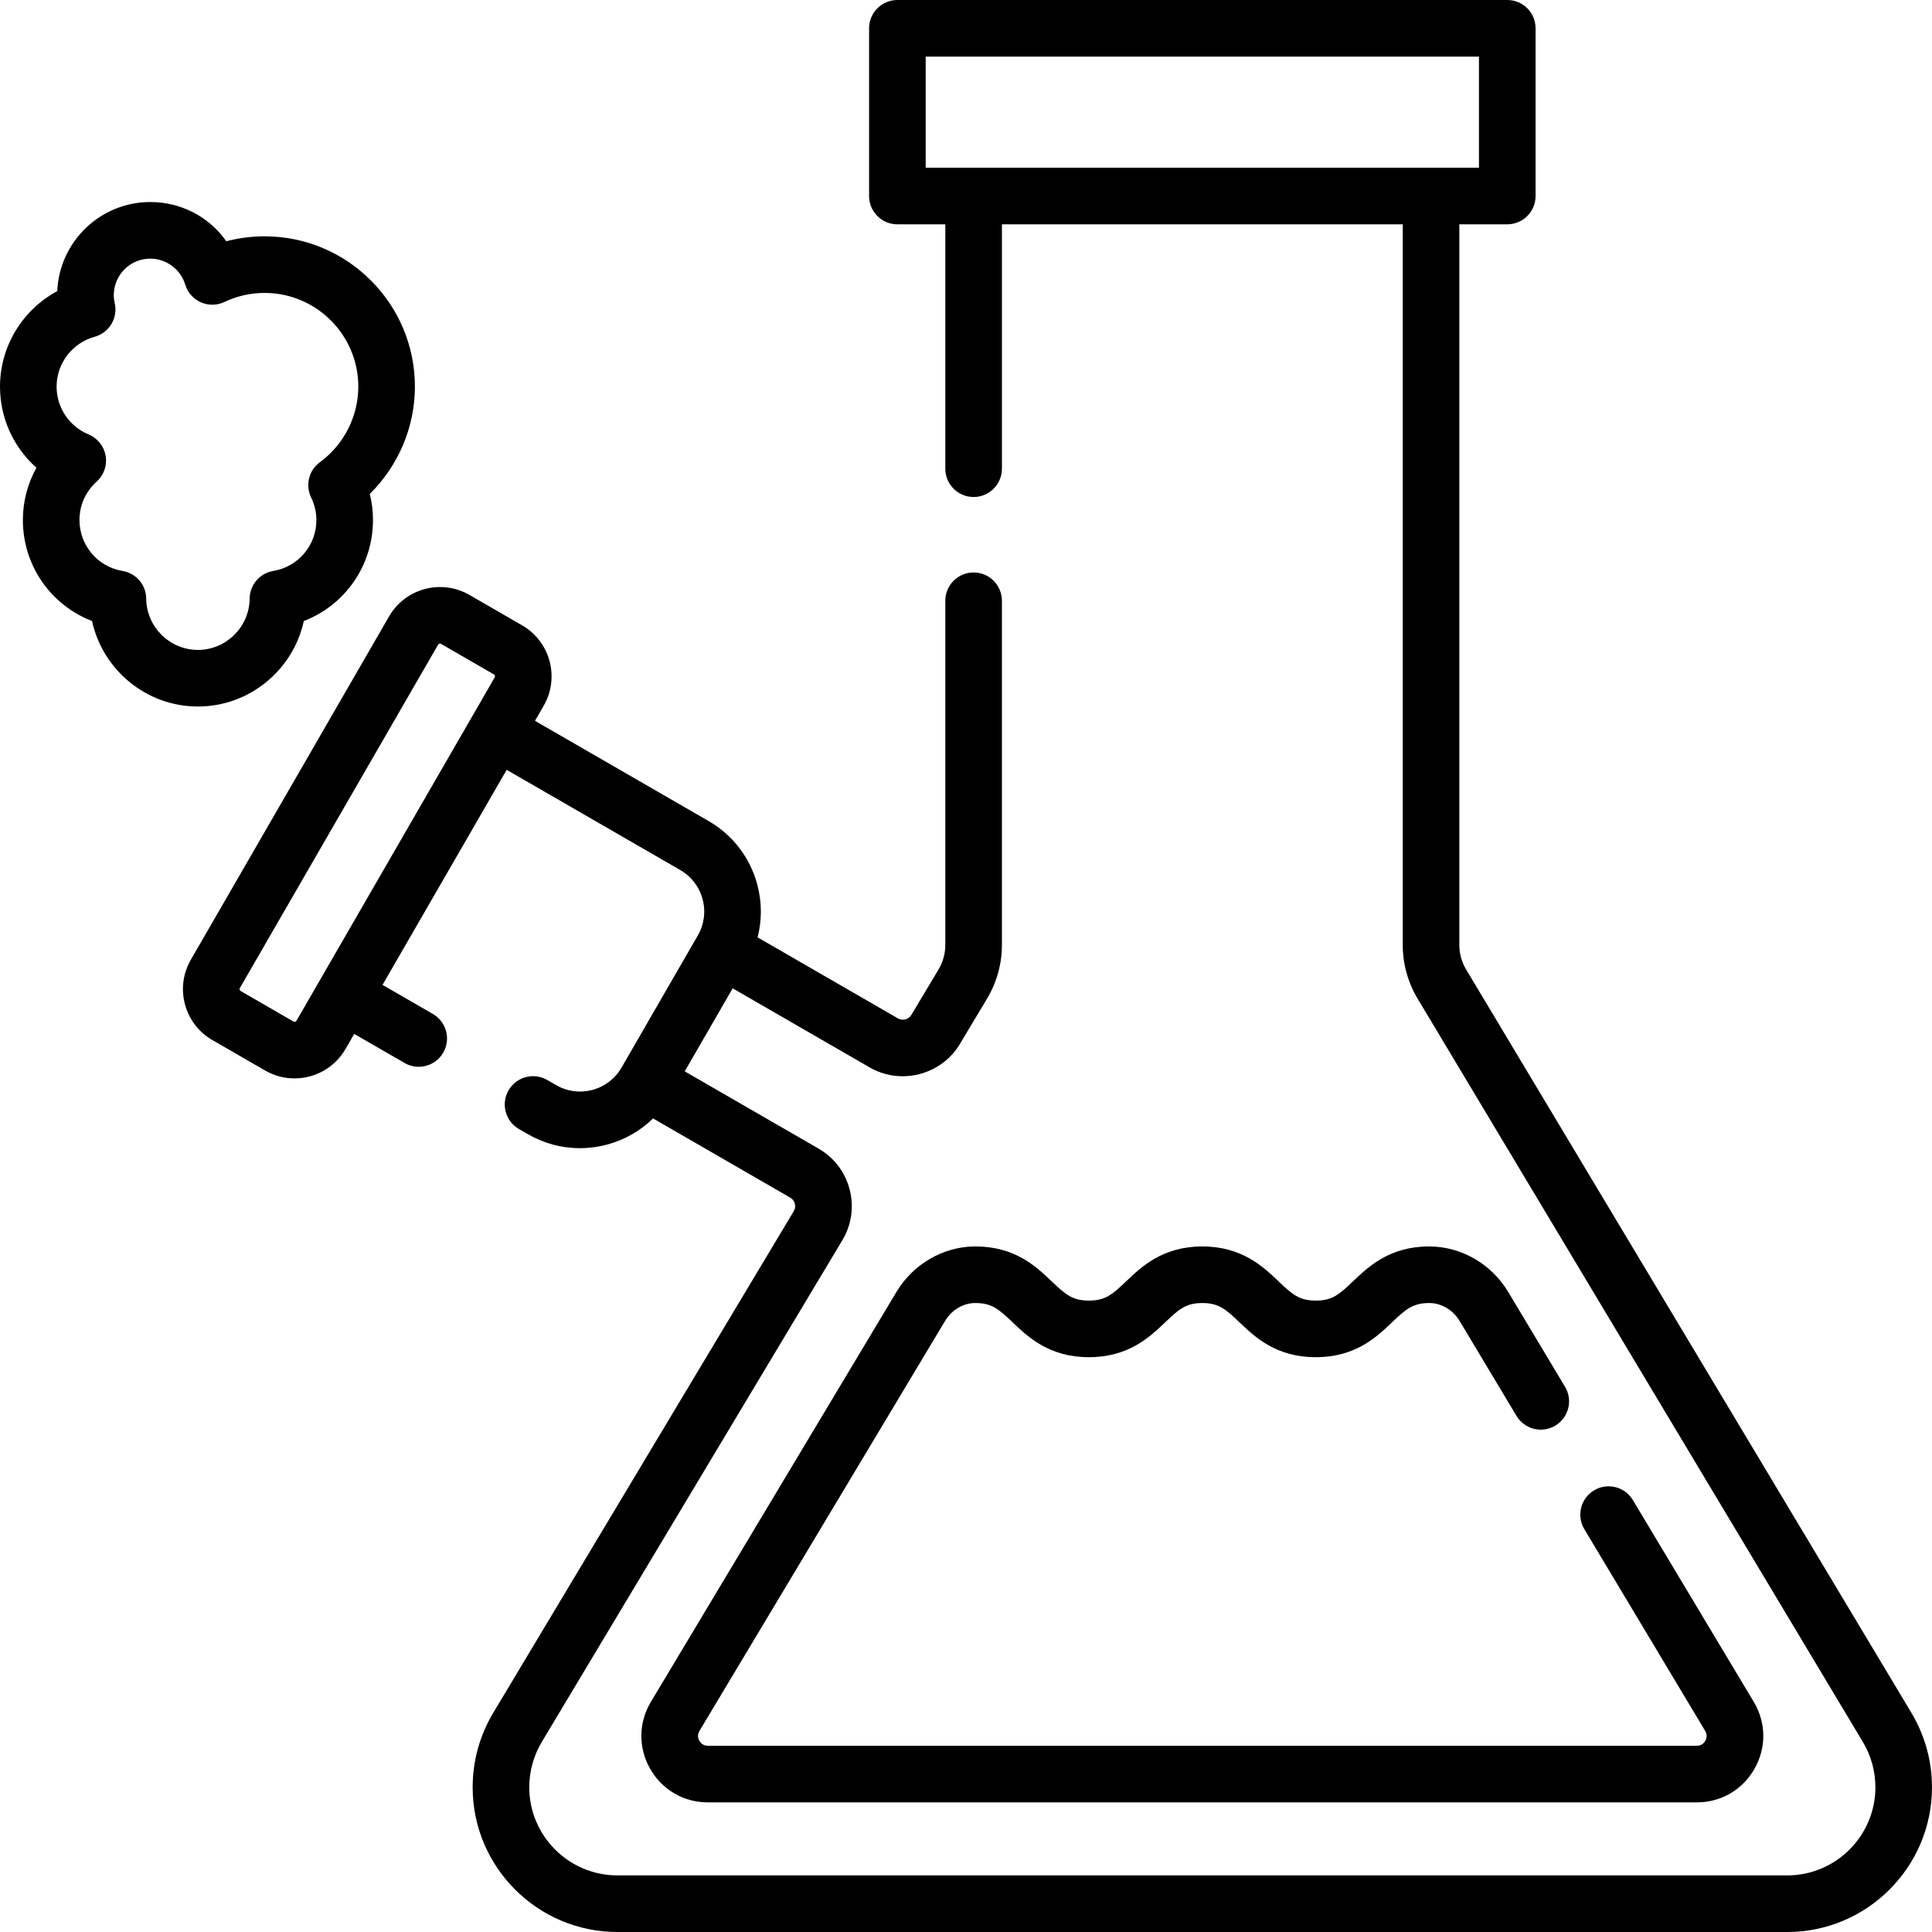 <svg xmlns="http://www.w3.org/2000/svg" id="weezel_bong_icon" height="512" viewBox="0 0 512 512" width="512"><g><g><path d="m506.547 453.927-118.001-196.987c-1.182-1.972-1.806-4.229-1.806-6.529v-190.964h12.703c4.143 0 7.5-3.358 7.5-7.5v-44.447c0-4.142-3.357-7.5-7.5-7.5h-161.626c-4.143 0-7.5 3.358-7.5 7.5v44.447c0 4.142 3.357 7.5 7.5 7.5h12.702v64.763c0 4.142 3.357 7.5 7.5 7.5s7.5-3.358 7.5-7.5v-64.763h106.221v190.964c0 5.013 1.361 9.936 3.938 14.236l118.002 196.988c2.172 3.625 3.32 7.777 3.32 12.004 0 12.881-10.479 23.36-23.36 23.36h-310.02c-12.881 0-23.36-10.479-23.36-23.36 0-4.227 1.148-8.378 3.32-12.005l79.645-132.952c2.443-4.08 3.131-8.861 1.938-13.464-1.194-4.603-4.119-8.447-8.237-10.824l-35.463-20.474 12.703-22.005 36.304 20.96c2.747 1.586 5.763 2.34 8.746 2.34 6.008 0 11.884-3.057 15.159-8.532l7.205-12.031c2.577-4.292 3.939-9.216 3.939-14.242v-91.2c0-4.142-3.357-7.5-7.5-7.5s-7.5 3.358-7.5 7.5v91.2c0 2.305-.622 4.559-1.804 6.527l-7.211 12.042c-.725 1.208-2.31 1.611-3.535.905l-37.196-21.475c1.168-4.552 1.16-9.349-.09-14.012-1.917-7.15-6.503-13.125-12.914-16.824l-45.992-26.549 2.312-4.005c4.296-7.441 1.737-16.989-5.703-21.284l-13.997-8.082c-7.441-4.294-16.988-1.738-21.284 5.703l-52.527 90.981c-2.082 3.604-2.636 7.804-1.558 11.825 1.077 4.02 3.655 7.379 7.26 9.461l13.997 8.081c2.448 1.413 5.122 2.084 7.765 2.084 5.389 0 10.638-2.795 13.52-7.788l2.312-4.005 13.345 7.708c1.181.682 2.471 1.007 3.744 1.007 2.591 0 5.112-1.345 6.501-3.75 2.072-3.587.844-8.174-2.743-10.246l-13.347-7.709 32.903-56.99 45.994 26.55c2.94 1.697 5.044 4.437 5.923 7.715.879 3.277.428 6.7-1.27 9.639l-20.201 34.992c-1.697 2.941-4.437 5.044-7.715 5.923-3.281.878-6.7.427-9.633-1.266l-2.351-1.36c-3.586-2.076-8.173-.849-10.248 2.736-2.074 3.585-.849 8.173 2.736 10.248l2.355 1.363c4.269 2.465 9.005 3.725 13.807 3.725 2.406 0 4.829-.316 7.216-.956 4.663-1.25 8.821-3.641 12.179-6.928l36.354 20.989c.821.474 1.115 1.206 1.218 1.6.102.394.201 1.177-.286 1.99l-79.645 132.953c-3.566 5.956-5.452 12.772-5.452 19.712 0 21.152 17.208 38.36 38.36 38.36h310.02c21.152 0 38.36-17.208 38.36-38.36.002-6.943-1.884-13.76-5.451-19.713zm-261.23-438.927h146.626v29.447h-146.626zm-167.098 255.772c-.233.062-.39-.029-.441-.058l-13.997-8.081c-.052-.03-.209-.121-.271-.354-.062-.232.028-.389.059-.441l52.528-90.982c.03-.052.12-.208.353-.271.233-.062.39.028.441.058l13.997 8.082c.277.16.373.517.213.794l-52.528 90.982c-.032.052-.122.209-.354.271z"></path><path d="m250.442 350.077c1.746-2.913 4.8-4.736 7.918-4.757h.13c4.325 0 6.146 1.563 9.851 5.098 4.093 3.905 9.697 9.252 20.229 9.252 10.521 0 16.125-5.344 20.216-9.246 3.706-3.536 5.527-5.099 9.834-5.104 4.326.006 6.147 1.569 9.854 5.104 4.091 3.902 9.693 9.246 20.216 9.246 10.531 0 16.136-5.348 20.229-9.252 3.705-3.535 5.524-5.098 9.851-5.098h.08c3.168.021 6.222 1.844 7.967 4.755l15.07 25.15c2.131 3.554 6.737 4.706 10.289 2.579 3.553-2.129 4.707-6.735 2.578-10.289l-15.071-25.152c-4.42-7.372-12.364-11.986-20.782-12.043h-.131c-10.517 0-16.116 5.343-20.205 9.245-3.71 3.54-5.533 5.105-9.874 5.105-4.333 0-6.155-1.563-9.863-5.1-4.087-3.898-9.684-9.236-20.207-9.25-10.504.014-16.101 5.352-20.187 9.25-3.709 3.537-5.53 5.1-9.863 5.1-4.341 0-6.164-1.565-9.875-5.105-4.089-3.902-9.689-9.245-20.205-9.245h-.181c-8.368.057-16.312 4.672-20.733 12.046l-65.081 108.641c-3.298 5.508-3.377 12.132-.21 17.719s8.893 8.923 15.314 8.923h262.06c6.423 0 12.148-3.336 15.315-8.924 3.166-5.587 3.088-12.211-.212-17.72l-32.03-53.47c-2.128-3.554-6.735-4.707-10.288-2.58-3.553 2.129-4.708 6.735-2.579 10.288l32.029 53.469c.677 1.129.31 2.124.03 2.616-.279.493-.945 1.32-2.266 1.32h-262.059c-1.319 0-1.985-.827-2.265-1.32s-.646-1.488.028-2.616z"></path><path d="m80.511 164.575c10.897-4.188 18.333-14.675 18.333-26.764 0-2.352-.285-4.664-.85-6.916 7.57-7.439 11.961-17.713 11.961-28.44 0-21.959-17.865-39.825-39.825-39.825-3.471 0-6.866.438-10.155 1.305-4.517-6.422-11.918-10.396-20.149-10.396-13.251 0-24.096 10.5-24.65 23.617-9.172 4.914-15.176 14.588-15.176 25.299 0 8.393 3.61 16.142 9.654 21.489-2.331 4.21-3.594 8.978-3.594 13.867 0 12.088 7.436 22.575 18.333 26.763 2.8 12.92 14.356 22.659 28.059 22.659s25.259-9.739 28.059-22.658zm-41.763-5.933c-.032-3.639-2.671-6.729-6.26-7.331-6.621-1.111-11.428-6.789-11.428-13.5 0-3.918 1.62-7.533 4.561-10.18 1.914-1.722 2.811-4.306 2.375-6.844s-2.143-4.675-4.521-5.66c-5.149-2.132-8.475-7.106-8.475-12.672 0-6.145 4.144-11.574 10.077-13.203 3.868-1.062 6.216-4.98 5.328-8.892-.17-.749-.253-1.452-.253-2.148 0-5.333 4.339-9.673 9.673-9.673 4.23 0 8.037 2.828 9.258 6.876.631 2.093 2.144 3.808 4.143 4.693 2 .885 4.284.856 6.26-.085 3.339-1.588 6.921-2.394 10.645-2.394 13.688 0 24.825 11.137 24.825 24.825 0 7.884-3.809 15.378-10.189 20.047-2.927 2.142-3.901 6.072-2.314 9.333.924 1.9 1.393 3.91 1.393 5.976 0 6.712-4.806 12.39-11.428 13.5-3.589.602-6.228 3.692-6.26 7.331-.065 7.494-6.214 13.591-13.704 13.591s-13.641-6.096-13.706-13.59z"></path></g></g></svg>